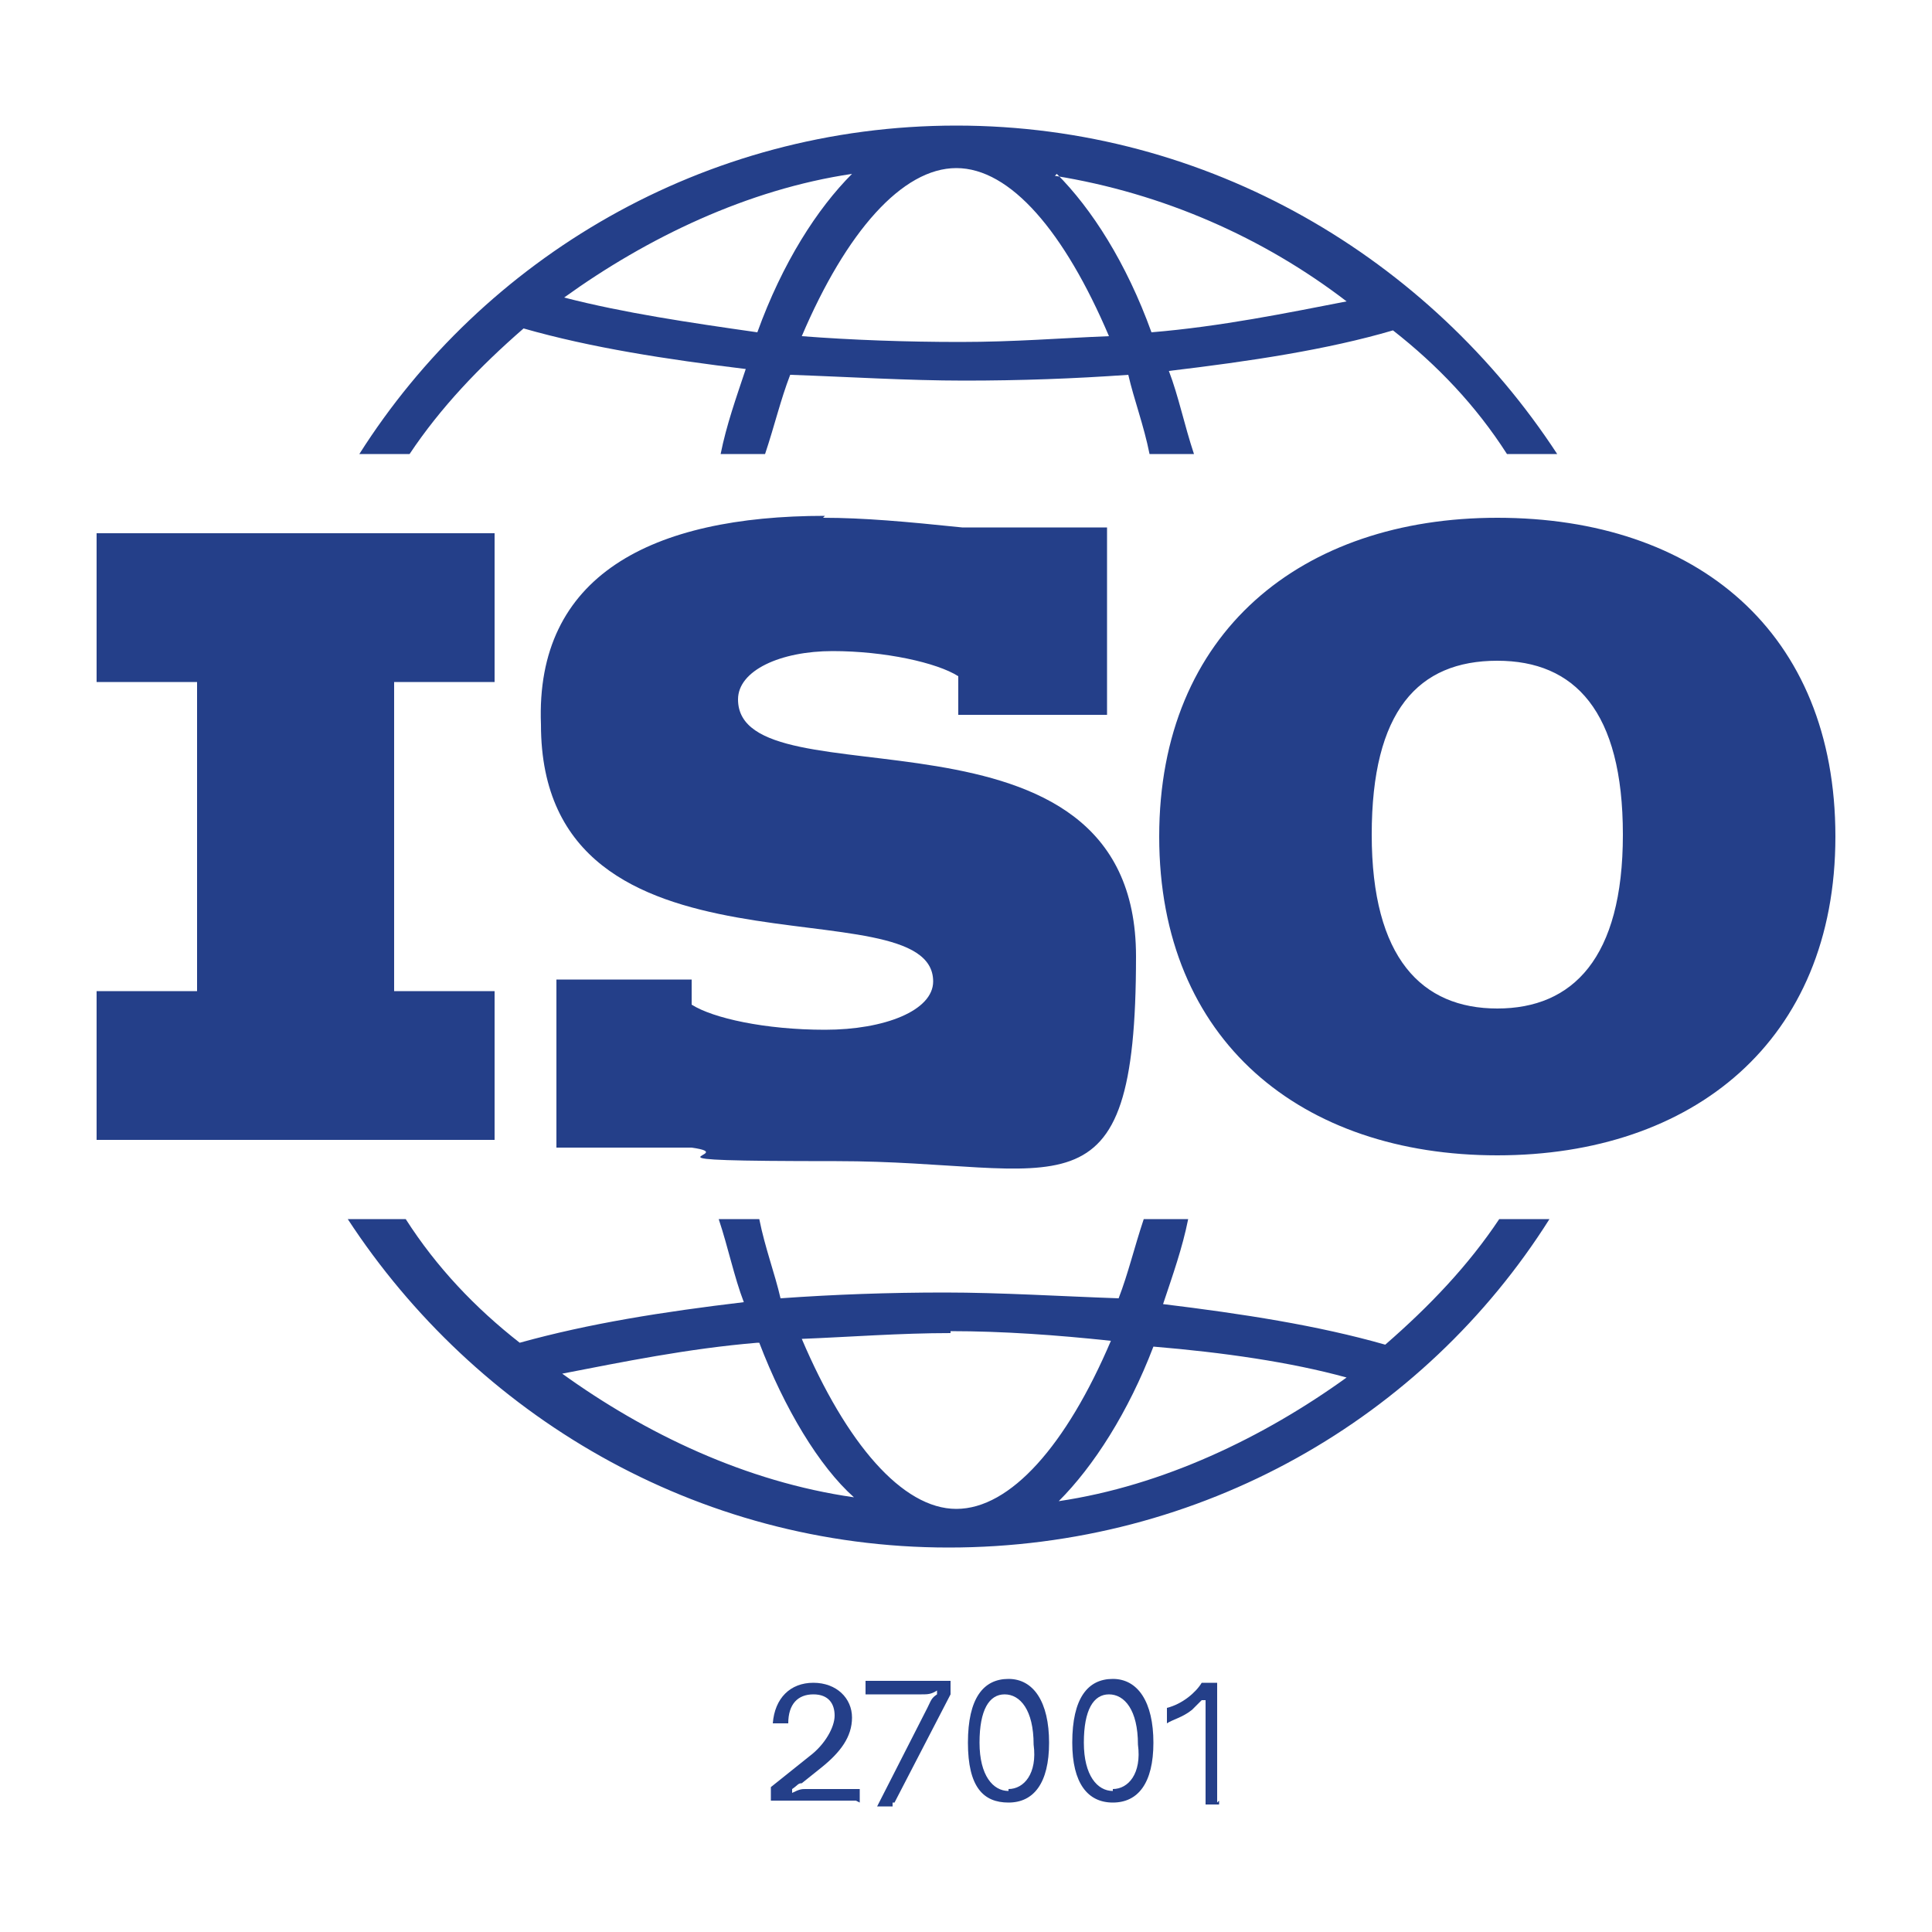 <?xml version="1.0" encoding="UTF-8"?>
<svg id="Layer_1" xmlns="http://www.w3.org/2000/svg" baseProfile="tiny" version="1.2" viewBox="0 0 100 100">
  <!-- Generator: Adobe Illustrator 29.1.0, SVG Export Plug-In . SVG Version: 2.1.0 Build 142)  -->
  <g id="logo_x2F_certification_x2F_iso-27001">
    <path id="Combined-Shape" d="M21,63.1c1.6,2.5,3.6,4.6,5.9,6.4,3.6-1,7.4-1.6,11.6-2.1-.5-1.3-.8-2.8-1.3-4.3h2.1c.3,1.5.8,2.8,1.1,4.1,2.8-.2,5.6-.3,8.5-.3s6.1.2,9,.3c.5-1.3.8-2.6,1.3-4.1h2.3c-.3,1.5-.8,2.9-1.3,4.4,4.1.5,8,1.1,11.5,2.1,2.3-2,4.3-4.1,5.9-6.5h2.6c-6.5,10.3-18,17-31.1,17s-24.5-6.9-31.1-17h2.9ZM49.2,69c-2.6,0-5.2.2-7.7.3,2.3,5.4,5.2,8.8,8,8.8s5.7-3.3,8-8.7c-2.8-.3-5.6-.5-8.3-.5ZM59.7,69.7c-1.3,3.4-3.1,6.2-4.9,8,5.4-.8,10.6-3.3,14.9-6.4-2.9-.8-6.4-1.3-10-1.6ZM39.2,69.5c-3.6.3-7,1-10.1,1.6,4.3,3.1,9.5,5.6,15.1,6.4-1.8-1.6-3.6-4.6-4.9-8ZM42.6,26.8c2.1,0,4.3.2,7.2.5h7.5v9.7h-7.7v-2c-1.1-.7-3.8-1.3-6.5-1.3s-4.9,1-4.9,2.5c0,5.6,20.6-.8,20.6,13.3s-3.9,10.6-15.5,10.6-4.7-.3-7.5-.7h-7v-8.7h7v1.3c1.1.7,3.8,1.3,6.9,1.3s5.6-1,5.6-2.5c0-5.2-20.3.8-20.3-13.3-.3-7.7,5.7-10.8,14.7-10.8ZM77.5,26.8c10.3,0,17.5,5.9,17.5,16.5s-7.4,16.5-17.5,16.5-17.5-5.9-17.5-16.5,7.4-16.5,17.5-16.5ZM25.6,27.6v7.7h-5.2v16h5.2v7.7H5v-7.7h5.2v-16h-5.2v-7.7s20.6,0,20.6,0ZM77.5,34.2c-4.1,0-6.5,2.6-6.5,9s2.6,9,6.5,9,6.5-2.6,6.5-9-2.5-9-6.5-9ZM49.5,6.5c13.1,0,24.5,6.9,31.1,17h-2.6c-1.6-2.5-3.6-4.6-5.9-6.4-3.4,1-7.4,1.6-11.6,2.1.5,1.3.8,2.8,1.3,4.3h-2.3c-.3-1.5-.8-2.8-1.1-4.1-2.8.2-5.6.3-8.5.3s-6.1-.2-9-.3c-.5,1.3-.8,2.6-1.3,4.1h-2.3c.3-1.5.8-2.9,1.3-4.4-4.1-.5-8-1.1-11.5-2.1-2.3,2-4.3,4.1-5.9,6.5h-2.6c6.4-10.1,17.8-17,30.9-17ZM49.5,8.7c-2.8,0-5.7,3.3-8,8.7,2.6.2,5.4.3,8.2.3s5.2-.2,7.7-.3c-2.3-5.4-5.1-8.7-7.9-8.7ZM54.7,9c1.8,1.8,3.6,4.6,4.9,8.2,3.6-.3,7-1,10.1-1.6-4.3-3.3-9.5-5.6-15.1-6.5ZM44.1,9c-5.4.8-10.6,3.3-14.9,6.4,3.1.8,6.5,1.3,10,1.8,1.3-3.6,3.1-6.4,4.9-8.2Z" fill="#243f89" fill-rule="evenodd"/>
    <g id="_x32_7001">
      <path id="_x32_" d="M44.5,93.3v-.7h-2.8c-.2,0-.3,0-.7.2v-.2c.3-.2.3-.3.5-.3l1-.8c1-.8,1.6-1.6,1.6-2.6s-.8-1.8-2-1.8-2,.8-2.1,2.1h.8c0-1,.5-1.5,1.3-1.5s1.1.5,1.1,1.1-.5,1.5-1.3,2.1l-2,1.6v.7s4.4,0,4.4,0Z" fill="#243f89"/>
      <path id="_x37_" d="M46.3,93.3l2.9-5.6v-.7h-4.4v.7h2.9c.3,0,.5,0,.8-.2v.2c-.3.2-.3.3-.5.7l-2.6,5.1h.8v-.2Z" fill="#243f89"/>
      <path id="_x30_" d="M52.2,93.3c1.3,0,2.1-1,2.1-3.1s-.8-3.3-2.1-3.3-2.1,1-2.1,3.3.8,3.1,2.1,3.1ZM52.2,92.7c-.8,0-1.5-.8-1.5-2.5s.5-2.5,1.3-2.5,1.5.8,1.5,2.6c.2,1.5-.5,2.3-1.3,2.3Z" fill="#243f89"/>
      <path id="_x30_1" data-name="_x30_" d="M57.6,93.3c1.3,0,2.1-1,2.1-3.1s-.8-3.3-2.1-3.3-2.1,1-2.1,3.3c0,2.1.8,3.1,2.1,3.1ZM57.6,92.7c-.8,0-1.5-.8-1.5-2.5s.5-2.5,1.3-2.5,1.5.8,1.5,2.6c.2,1.5-.5,2.3-1.3,2.3Z" fill="#243f89"/>
      <path id="_x31_" d="M63,93.3v-6.2h-.8c-.3.5-1,1.1-1.8,1.3v.8c.3-.2.8-.3,1.3-.7.2-.2.3-.3.5-.5h.2v5.4h.7v-.2Z" fill="#243f89"/>
    </g>
  </g>
</svg>